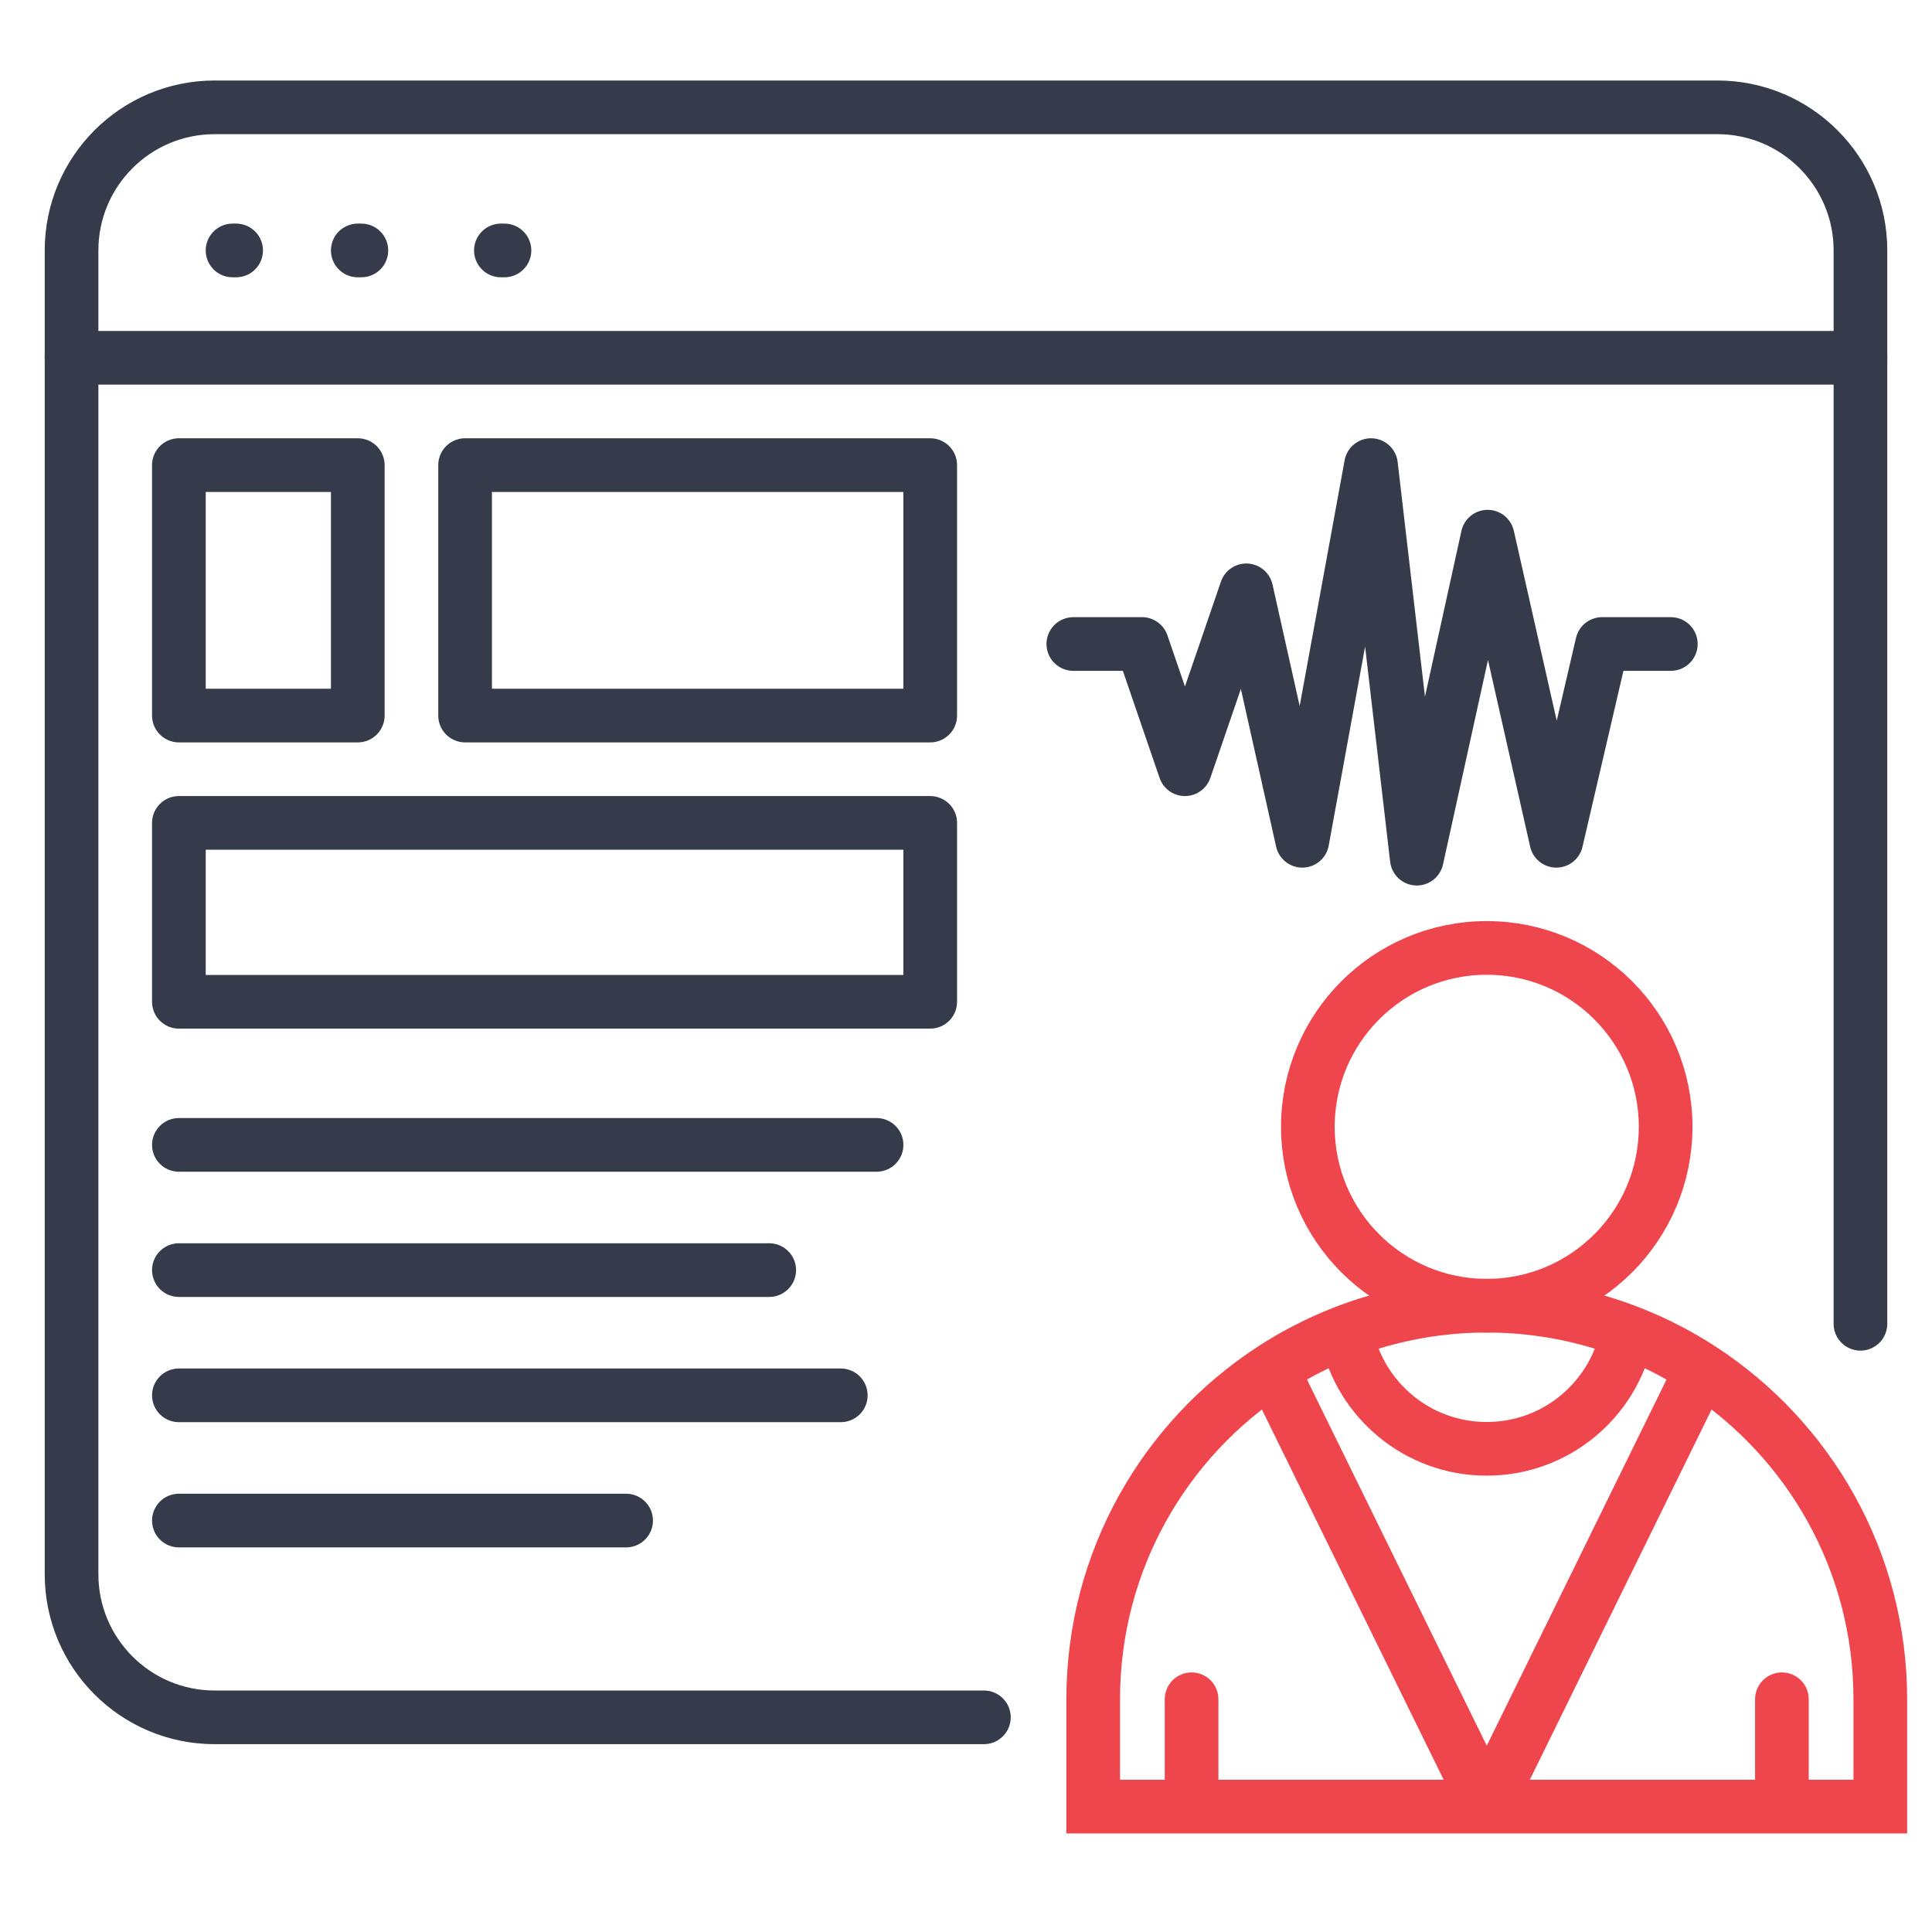 <?xml version="1.0" encoding="UTF-8"?>
<svg xmlns="http://www.w3.org/2000/svg" width="54" height="54" viewBox="0 0 54 54" fill="none">
  <path d="M30 18H31.92L33.12 21.5L34.835 16.5L36.4 23.5L38.32 13L39.6 24L41.58 15L43.5 23.5L44.78 18H46.7" stroke="#353B4A" stroke-width="1.5" stroke-linecap="round" stroke-linejoin="round"></path>
  <path d="M5 32H24.5M5 35.5H21.5M5 39H23.5M5 42.5H17.5" stroke="#353B4A" stroke-width="1.5" stroke-linecap="round" stroke-linejoin="round"></path>
  <path d="M6.5 7H6.6" stroke="#353B4A" stroke-width="1.5" stroke-linecap="round"></path>
  <path d="M10 7H10.1" stroke="#353B4A" stroke-width="1.5" stroke-linecap="round"></path>
  <path d="M14 7H14.1" stroke="#353B4A" stroke-width="1.5" stroke-linecap="round"></path>
  <path d="M27.5 48H6C3.791 48 2 46.209 2 44V7C2 4.791 3.791 3 6 3H48C50.209 3 52 4.791 52 7V37" stroke="#353B4A" stroke-width="1.5" stroke-linecap="round"></path>
  <path d="M2 10H52" stroke="#353B4A" stroke-width="1.5" stroke-linecap="round"></path>
  <path d="M41.555 50.495H47.055H49.805M41.555 50.495H36.055H33.305M41.555 50.495L47.555 38.274M41.555 50.495L35.555 38.274M33.305 50.495H30.555V47.495C30.555 43.633 32.544 40.237 35.555 38.274M33.305 50.495V47.495M49.805 50.495H52.555V47.495C52.555 43.633 50.565 40.237 47.555 38.274M49.805 50.495V47.495M35.555 38.274C37.28 37.149 39.341 36.495 41.555 36.495C43.768 36.495 45.829 37.149 47.555 38.274" stroke="#EF464E" stroke-width="1.5" stroke-linecap="round"></path>
  <circle cx="41.555" cy="31.495" r="5" stroke="#EF464E" stroke-width="1.5"></circle>
  <path d="M37.641 37.325C38.023 39.136 39.63 40.495 41.554 40.495C43.479 40.495 45.086 39.136 45.468 37.325" stroke="#EF464E" stroke-width="1.5"></path>
  <rect x="5" y="13" width="5" height="7" stroke="#353B4A" stroke-width="1.5" stroke-linecap="round" stroke-linejoin="round"></rect>
  <rect x="5" y="23" width="21" height="5" stroke="#353B4A" stroke-width="1.5" stroke-linecap="round" stroke-linejoin="round"></rect>
  <rect x="13" y="13" width="13" height="7" stroke="#353B4A" stroke-width="1.5" stroke-linecap="round" stroke-linejoin="round"></rect>
</svg>
